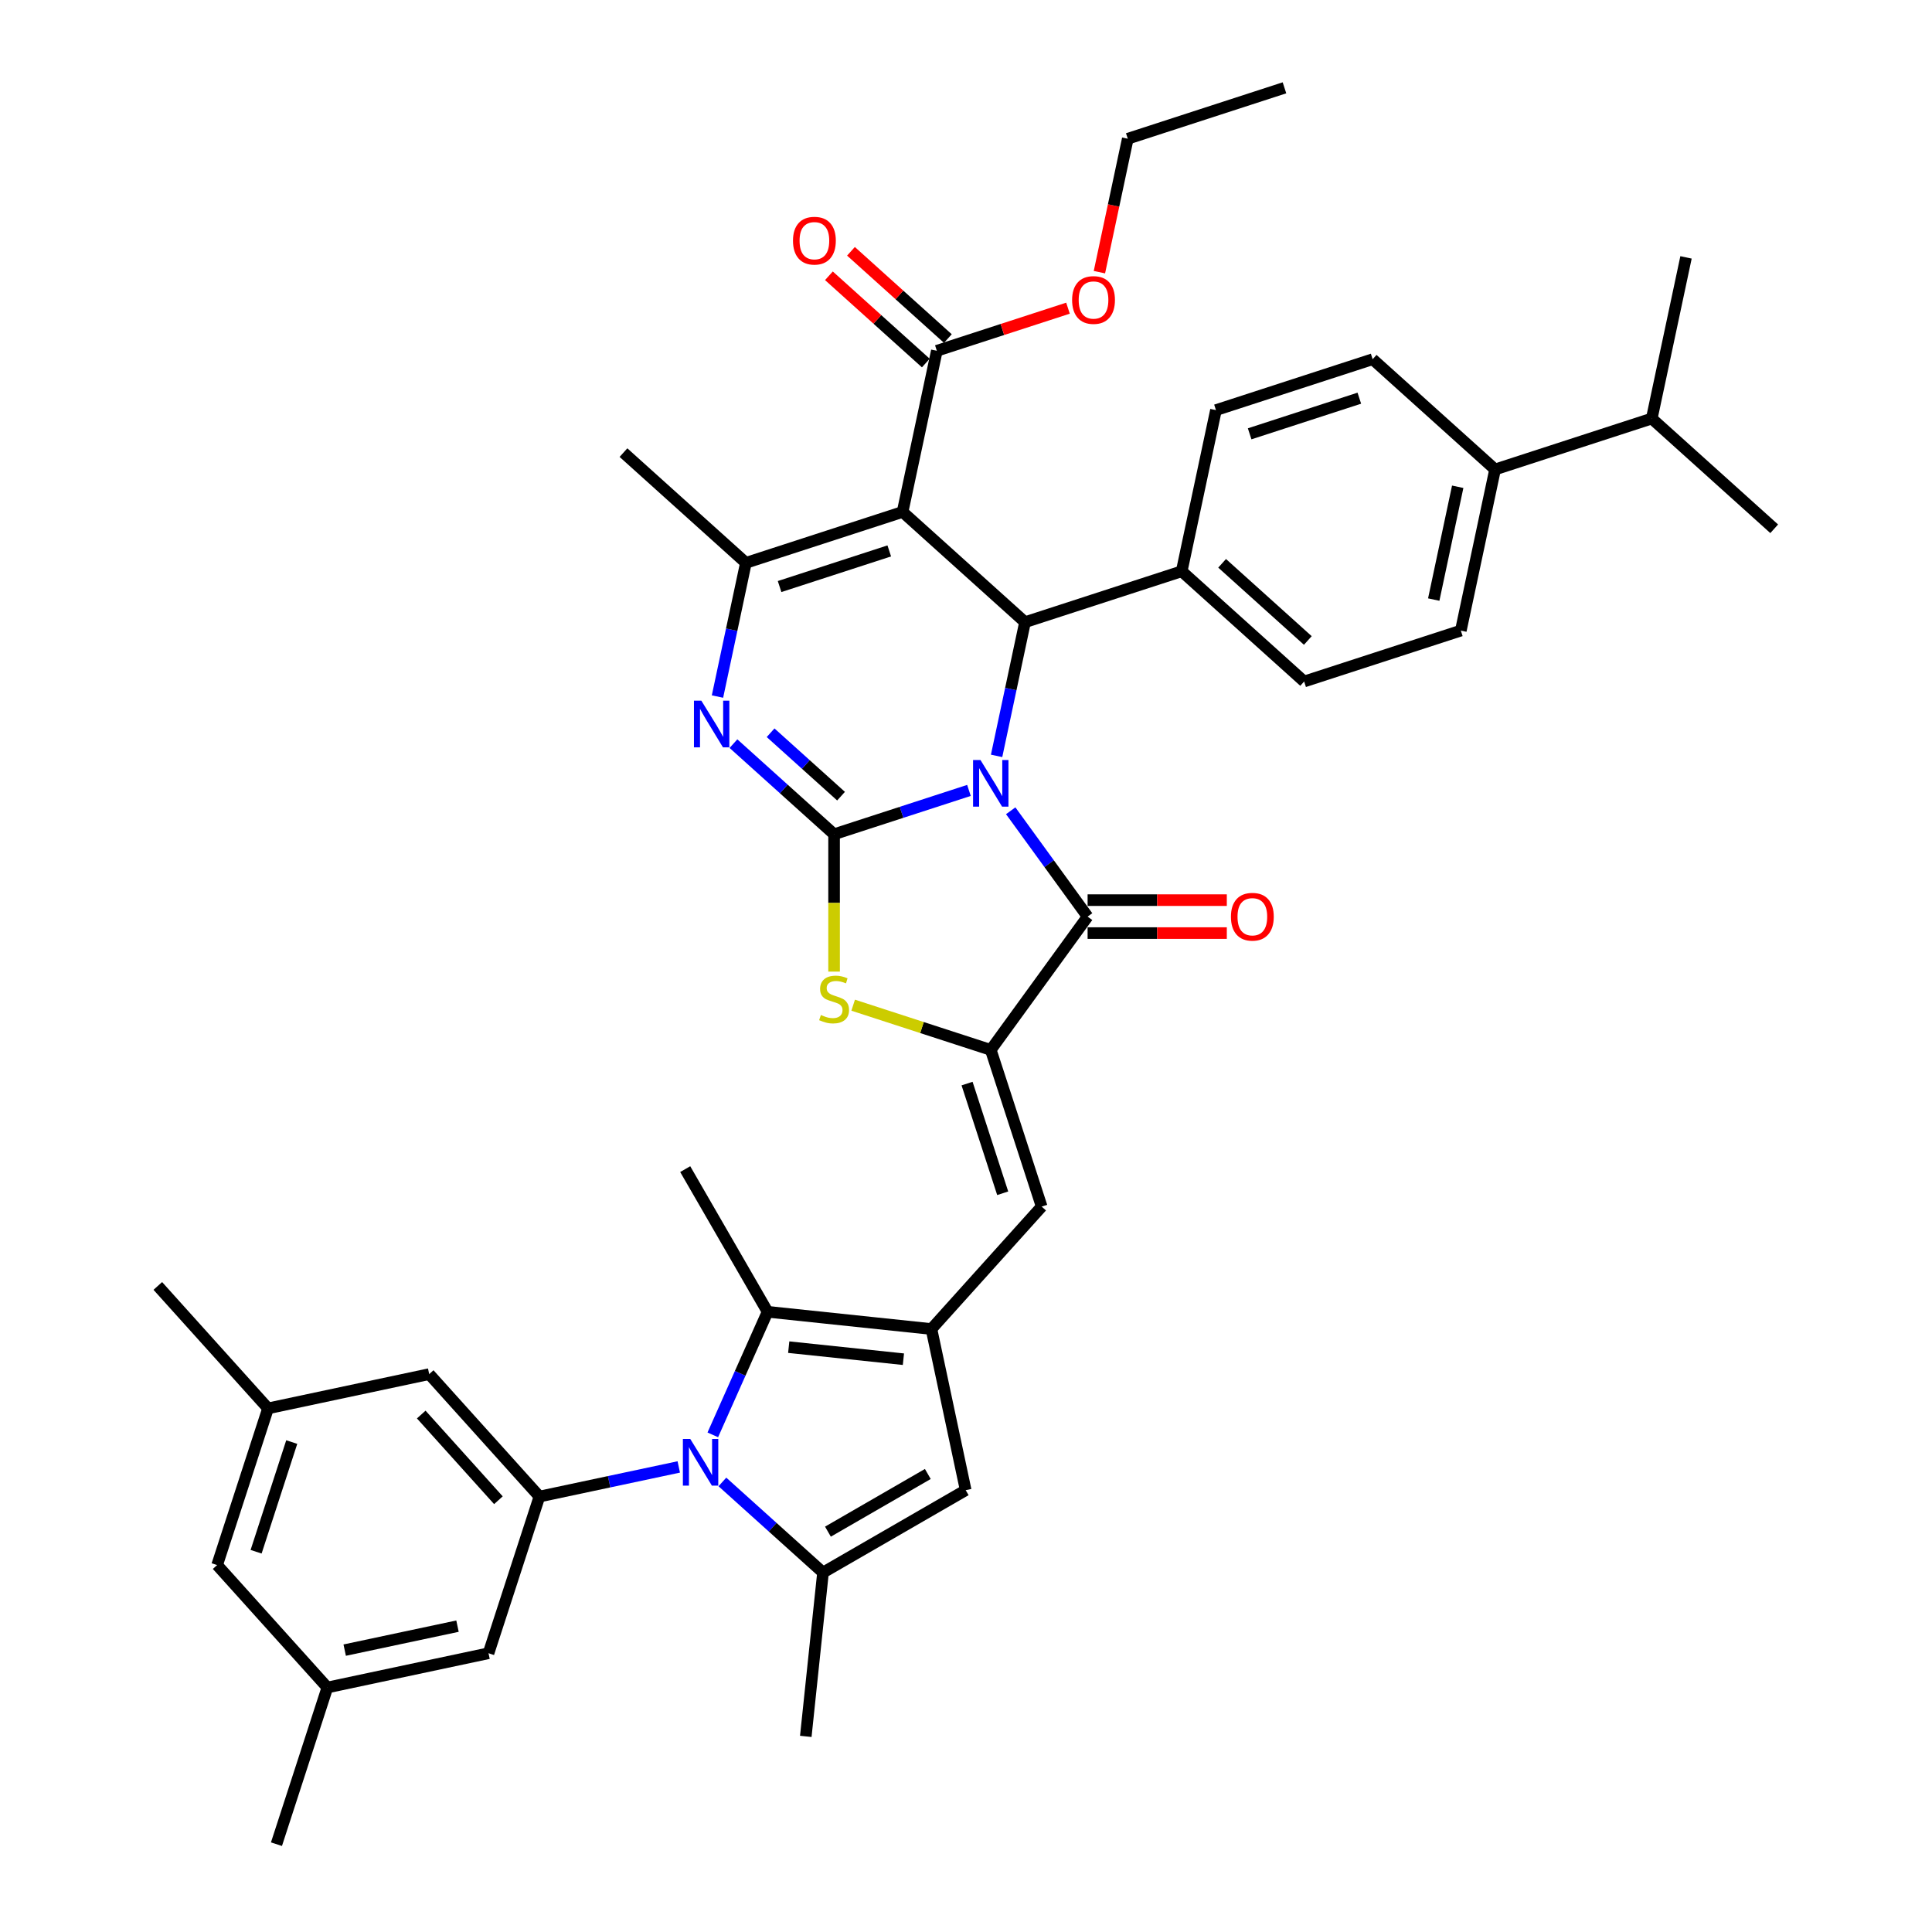 <?xml version='1.0' encoding='iso-8859-1'?>
<svg version='1.1' baseProfile='full'
              xmlns='http://www.w3.org/2000/svg'
                      xmlns:rdkit='http://www.rdkit.org/xml'
                      xmlns:xlink='http://www.w3.org/1999/xlink'
                  xml:space='preserve'
width='1000px' height='1000px' viewBox='0 0 1000 1000'>
<!-- END OF HEADER -->
<rect style='opacity:1.0;fill:#FFFFFF;stroke:none' width='1000' height='1000' x='0' y='0'> </rect>
<path class='bond-0' d='M 501.528,409.117 L 466.623,420.459' style='fill:none;fill-rule:evenodd;stroke:#0000FF;stroke-width:6px;stroke-linecap:butt;stroke-linejoin:miter;stroke-opacity:1' />
<path class='bond-0' d='M 466.623,420.459 L 431.718,431.8' style='fill:none;fill-rule:evenodd;stroke:#000000;stroke-width:6px;stroke-linecap:butt;stroke-linejoin:miter;stroke-opacity:1' />
<path class='bond-2' d='M 523.14,419.655 L 543.041,447.046' style='fill:none;fill-rule:evenodd;stroke:#0000FF;stroke-width:6px;stroke-linecap:butt;stroke-linejoin:miter;stroke-opacity:1' />
<path class='bond-2' d='M 543.041,447.046 L 562.942,474.437' style='fill:none;fill-rule:evenodd;stroke:#000000;stroke-width:6px;stroke-linecap:butt;stroke-linejoin:miter;stroke-opacity:1' />
<path class='bond-5' d='M 515.838,391.242 L 523.193,356.64' style='fill:none;fill-rule:evenodd;stroke:#0000FF;stroke-width:6px;stroke-linecap:butt;stroke-linejoin:miter;stroke-opacity:1' />
<path class='bond-5' d='M 523.193,356.64 L 530.548,322.038' style='fill:none;fill-rule:evenodd;stroke:#000000;stroke-width:6px;stroke-linecap:butt;stroke-linejoin:miter;stroke-opacity:1' />
<path class='bond-4' d='M 431.718,431.8 L 405.678,408.353' style='fill:none;fill-rule:evenodd;stroke:#000000;stroke-width:6px;stroke-linecap:butt;stroke-linejoin:miter;stroke-opacity:1' />
<path class='bond-4' d='M 405.678,408.353 L 379.637,384.906' style='fill:none;fill-rule:evenodd;stroke:#0000FF;stroke-width:6px;stroke-linecap:butt;stroke-linejoin:miter;stroke-opacity:1' />
<path class='bond-4' d='M 435.318,412.092 L 417.09,395.679' style='fill:none;fill-rule:evenodd;stroke:#000000;stroke-width:6px;stroke-linecap:butt;stroke-linejoin:miter;stroke-opacity:1' />
<path class='bond-4' d='M 417.09,395.679 L 398.861,379.266' style='fill:none;fill-rule:evenodd;stroke:#0000FF;stroke-width:6px;stroke-linecap:butt;stroke-linejoin:miter;stroke-opacity:1' />
<path class='bond-9' d='M 431.718,431.8 L 431.718,467.351' style='fill:none;fill-rule:evenodd;stroke:#000000;stroke-width:6px;stroke-linecap:butt;stroke-linejoin:miter;stroke-opacity:1' />
<path class='bond-9' d='M 431.718,467.351 L 431.718,502.902' style='fill:none;fill-rule:evenodd;stroke:#CCCC00;stroke-width:6px;stroke-linecap:butt;stroke-linejoin:miter;stroke-opacity:1' />
<path class='bond-1' d='M 467.177,264.978 L 530.548,322.038' style='fill:none;fill-rule:evenodd;stroke:#000000;stroke-width:6px;stroke-linecap:butt;stroke-linejoin:miter;stroke-opacity:1' />
<path class='bond-8' d='M 467.177,264.978 L 386.077,291.33' style='fill:none;fill-rule:evenodd;stroke:#000000;stroke-width:6px;stroke-linecap:butt;stroke-linejoin:miter;stroke-opacity:1' />
<path class='bond-8' d='M 460.282,285.151 L 403.512,303.597' style='fill:none;fill-rule:evenodd;stroke:#000000;stroke-width:6px;stroke-linecap:butt;stroke-linejoin:miter;stroke-opacity:1' />
<path class='bond-15' d='M 467.177,264.978 L 484.907,181.568' style='fill:none;fill-rule:evenodd;stroke:#000000;stroke-width:6px;stroke-linecap:butt;stroke-linejoin:miter;stroke-opacity:1' />
<path class='bond-6' d='M 562.942,474.437 L 512.819,543.425' style='fill:none;fill-rule:evenodd;stroke:#000000;stroke-width:6px;stroke-linecap:butt;stroke-linejoin:miter;stroke-opacity:1' />
<path class='bond-17' d='M 562.942,482.964 L 598.97,482.964' style='fill:none;fill-rule:evenodd;stroke:#000000;stroke-width:6px;stroke-linecap:butt;stroke-linejoin:miter;stroke-opacity:1' />
<path class='bond-17' d='M 598.97,482.964 L 634.998,482.964' style='fill:none;fill-rule:evenodd;stroke:#FF0000;stroke-width:6px;stroke-linecap:butt;stroke-linejoin:miter;stroke-opacity:1' />
<path class='bond-17' d='M 562.942,465.91 L 598.97,465.91' style='fill:none;fill-rule:evenodd;stroke:#000000;stroke-width:6px;stroke-linecap:butt;stroke-linejoin:miter;stroke-opacity:1' />
<path class='bond-17' d='M 598.97,465.91 L 634.998,465.91' style='fill:none;fill-rule:evenodd;stroke:#FF0000;stroke-width:6px;stroke-linecap:butt;stroke-linejoin:miter;stroke-opacity:1' />
<path class='bond-3' d='M 368.944,742.679 L 383.124,710.831' style='fill:none;fill-rule:evenodd;stroke:#0000FF;stroke-width:6px;stroke-linecap:butt;stroke-linejoin:miter;stroke-opacity:1' />
<path class='bond-3' d='M 383.124,710.831 L 397.303,678.983' style='fill:none;fill-rule:evenodd;stroke:#000000;stroke-width:6px;stroke-linecap:butt;stroke-linejoin:miter;stroke-opacity:1' />
<path class='bond-14' d='M 351.329,759.285 L 315.269,766.95' style='fill:none;fill-rule:evenodd;stroke:#0000FF;stroke-width:6px;stroke-linecap:butt;stroke-linejoin:miter;stroke-opacity:1' />
<path class='bond-14' d='M 315.269,766.95 L 279.208,774.615' style='fill:none;fill-rule:evenodd;stroke:#000000;stroke-width:6px;stroke-linecap:butt;stroke-linejoin:miter;stroke-opacity:1' />
<path class='bond-43' d='M 373.909,767.051 L 399.95,790.498' style='fill:none;fill-rule:evenodd;stroke:#0000FF;stroke-width:6px;stroke-linecap:butt;stroke-linejoin:miter;stroke-opacity:1' />
<path class='bond-43' d='M 399.95,790.498 L 425.99,813.945' style='fill:none;fill-rule:evenodd;stroke:#000000;stroke-width:6px;stroke-linecap:butt;stroke-linejoin:miter;stroke-opacity:1' />
<path class='bond-41' d='M 371.367,360.534 L 378.722,325.932' style='fill:none;fill-rule:evenodd;stroke:#0000FF;stroke-width:6px;stroke-linecap:butt;stroke-linejoin:miter;stroke-opacity:1' />
<path class='bond-41' d='M 378.722,325.932 L 386.077,291.33' style='fill:none;fill-rule:evenodd;stroke:#000000;stroke-width:6px;stroke-linecap:butt;stroke-linejoin:miter;stroke-opacity:1' />
<path class='bond-16' d='M 530.548,322.038 L 611.649,295.687' style='fill:none;fill-rule:evenodd;stroke:#000000;stroke-width:6px;stroke-linecap:butt;stroke-linejoin:miter;stroke-opacity:1' />
<path class='bond-12' d='M 512.819,543.425 L 539.17,624.526' style='fill:none;fill-rule:evenodd;stroke:#000000;stroke-width:6px;stroke-linecap:butt;stroke-linejoin:miter;stroke-opacity:1' />
<path class='bond-12' d='M 500.551,560.861 L 518.997,617.631' style='fill:none;fill-rule:evenodd;stroke:#000000;stroke-width:6px;stroke-linecap:butt;stroke-linejoin:miter;stroke-opacity:1' />
<path class='bond-40' d='M 512.819,543.425 L 477.206,531.854' style='fill:none;fill-rule:evenodd;stroke:#000000;stroke-width:6px;stroke-linecap:butt;stroke-linejoin:miter;stroke-opacity:1' />
<path class='bond-40' d='M 477.206,531.854 L 441.593,520.283' style='fill:none;fill-rule:evenodd;stroke:#CCCC00;stroke-width:6px;stroke-linecap:butt;stroke-linejoin:miter;stroke-opacity:1' />
<path class='bond-7' d='M 482.11,687.897 L 539.17,624.526' style='fill:none;fill-rule:evenodd;stroke:#000000;stroke-width:6px;stroke-linecap:butt;stroke-linejoin:miter;stroke-opacity:1' />
<path class='bond-11' d='M 482.11,687.897 L 397.303,678.983' style='fill:none;fill-rule:evenodd;stroke:#000000;stroke-width:6px;stroke-linecap:butt;stroke-linejoin:miter;stroke-opacity:1' />
<path class='bond-11' d='M 467.606,703.521 L 408.242,697.282' style='fill:none;fill-rule:evenodd;stroke:#000000;stroke-width:6px;stroke-linecap:butt;stroke-linejoin:miter;stroke-opacity:1' />
<path class='bond-13' d='M 482.11,687.897 L 499.84,771.308' style='fill:none;fill-rule:evenodd;stroke:#000000;stroke-width:6px;stroke-linecap:butt;stroke-linejoin:miter;stroke-opacity:1' />
<path class='bond-30' d='M 386.077,291.33 L 322.705,234.27' style='fill:none;fill-rule:evenodd;stroke:#000000;stroke-width:6px;stroke-linecap:butt;stroke-linejoin:miter;stroke-opacity:1' />
<path class='bond-10' d='M 425.99,813.945 L 499.84,771.308' style='fill:none;fill-rule:evenodd;stroke:#000000;stroke-width:6px;stroke-linecap:butt;stroke-linejoin:miter;stroke-opacity:1' />
<path class='bond-10' d='M 428.54,792.779 L 480.235,762.933' style='fill:none;fill-rule:evenodd;stroke:#000000;stroke-width:6px;stroke-linecap:butt;stroke-linejoin:miter;stroke-opacity:1' />
<path class='bond-31' d='M 425.99,813.945 L 417.077,898.752' style='fill:none;fill-rule:evenodd;stroke:#000000;stroke-width:6px;stroke-linecap:butt;stroke-linejoin:miter;stroke-opacity:1' />
<path class='bond-33' d='M 397.303,678.983 L 354.666,605.134' style='fill:none;fill-rule:evenodd;stroke:#000000;stroke-width:6px;stroke-linecap:butt;stroke-linejoin:miter;stroke-opacity:1' />
<path class='bond-18' d='M 279.208,774.615 L 222.149,711.244' style='fill:none;fill-rule:evenodd;stroke:#000000;stroke-width:6px;stroke-linecap:butt;stroke-linejoin:miter;stroke-opacity:1' />
<path class='bond-18' d='M 257.975,776.521 L 218.033,732.161' style='fill:none;fill-rule:evenodd;stroke:#000000;stroke-width:6px;stroke-linecap:butt;stroke-linejoin:miter;stroke-opacity:1' />
<path class='bond-19' d='M 279.208,774.615 L 252.857,855.715' style='fill:none;fill-rule:evenodd;stroke:#000000;stroke-width:6px;stroke-linecap:butt;stroke-linejoin:miter;stroke-opacity:1' />
<path class='bond-20' d='M 490.613,175.231 L 465.536,152.651' style='fill:none;fill-rule:evenodd;stroke:#000000;stroke-width:6px;stroke-linecap:butt;stroke-linejoin:miter;stroke-opacity:1' />
<path class='bond-20' d='M 465.536,152.651 L 440.459,130.072' style='fill:none;fill-rule:evenodd;stroke:#FF0000;stroke-width:6px;stroke-linecap:butt;stroke-linejoin:miter;stroke-opacity:1' />
<path class='bond-20' d='M 479.201,187.905 L 454.124,165.326' style='fill:none;fill-rule:evenodd;stroke:#000000;stroke-width:6px;stroke-linecap:butt;stroke-linejoin:miter;stroke-opacity:1' />
<path class='bond-20' d='M 454.124,165.326 L 429.047,142.746' style='fill:none;fill-rule:evenodd;stroke:#FF0000;stroke-width:6px;stroke-linecap:butt;stroke-linejoin:miter;stroke-opacity:1' />
<path class='bond-29' d='M 484.907,181.568 L 518.848,170.539' style='fill:none;fill-rule:evenodd;stroke:#000000;stroke-width:6px;stroke-linecap:butt;stroke-linejoin:miter;stroke-opacity:1' />
<path class='bond-29' d='M 518.848,170.539 L 552.79,159.511' style='fill:none;fill-rule:evenodd;stroke:#FF0000;stroke-width:6px;stroke-linecap:butt;stroke-linejoin:miter;stroke-opacity:1' />
<path class='bond-24' d='M 611.649,295.687 L 629.378,212.276' style='fill:none;fill-rule:evenodd;stroke:#000000;stroke-width:6px;stroke-linecap:butt;stroke-linejoin:miter;stroke-opacity:1' />
<path class='bond-25' d='M 611.649,295.687 L 675.02,352.746' style='fill:none;fill-rule:evenodd;stroke:#000000;stroke-width:6px;stroke-linecap:butt;stroke-linejoin:miter;stroke-opacity:1' />
<path class='bond-25' d='M 632.566,291.572 L 676.926,331.513' style='fill:none;fill-rule:evenodd;stroke:#000000;stroke-width:6px;stroke-linecap:butt;stroke-linejoin:miter;stroke-opacity:1' />
<path class='bond-23' d='M 222.149,711.244 L 138.738,728.973' style='fill:none;fill-rule:evenodd;stroke:#000000;stroke-width:6px;stroke-linecap:butt;stroke-linejoin:miter;stroke-opacity:1' />
<path class='bond-22' d='M 252.857,855.715 L 169.446,873.445' style='fill:none;fill-rule:evenodd;stroke:#000000;stroke-width:6px;stroke-linecap:butt;stroke-linejoin:miter;stroke-opacity:1' />
<path class='bond-22' d='M 236.8,841.693 L 178.412,854.103' style='fill:none;fill-rule:evenodd;stroke:#000000;stroke-width:6px;stroke-linecap:butt;stroke-linejoin:miter;stroke-opacity:1' />
<path class='bond-21' d='M 773.85,242.984 L 756.12,326.395' style='fill:none;fill-rule:evenodd;stroke:#000000;stroke-width:6px;stroke-linecap:butt;stroke-linejoin:miter;stroke-opacity:1' />
<path class='bond-21' d='M 754.508,251.95 L 742.098,310.338' style='fill:none;fill-rule:evenodd;stroke:#000000;stroke-width:6px;stroke-linecap:butt;stroke-linejoin:miter;stroke-opacity:1' />
<path class='bond-32' d='M 773.85,242.984 L 854.951,216.633' style='fill:none;fill-rule:evenodd;stroke:#000000;stroke-width:6px;stroke-linecap:butt;stroke-linejoin:miter;stroke-opacity:1' />
<path class='bond-42' d='M 773.85,242.984 L 710.479,185.925' style='fill:none;fill-rule:evenodd;stroke:#000000;stroke-width:6px;stroke-linecap:butt;stroke-linejoin:miter;stroke-opacity:1' />
<path class='bond-28' d='M 169.446,873.445 L 112.387,810.074' style='fill:none;fill-rule:evenodd;stroke:#000000;stroke-width:6px;stroke-linecap:butt;stroke-linejoin:miter;stroke-opacity:1' />
<path class='bond-35' d='M 169.446,873.445 L 143.095,954.545' style='fill:none;fill-rule:evenodd;stroke:#000000;stroke-width:6px;stroke-linecap:butt;stroke-linejoin:miter;stroke-opacity:1' />
<path class='bond-34' d='M 138.738,728.973 L 81.678,665.602' style='fill:none;fill-rule:evenodd;stroke:#000000;stroke-width:6px;stroke-linecap:butt;stroke-linejoin:miter;stroke-opacity:1' />
<path class='bond-44' d='M 138.738,728.973 L 112.387,810.074' style='fill:none;fill-rule:evenodd;stroke:#000000;stroke-width:6px;stroke-linecap:butt;stroke-linejoin:miter;stroke-opacity:1' />
<path class='bond-44' d='M 151.005,746.409 L 132.56,803.179' style='fill:none;fill-rule:evenodd;stroke:#000000;stroke-width:6px;stroke-linecap:butt;stroke-linejoin:miter;stroke-opacity:1' />
<path class='bond-27' d='M 629.378,212.276 L 710.479,185.925' style='fill:none;fill-rule:evenodd;stroke:#000000;stroke-width:6px;stroke-linecap:butt;stroke-linejoin:miter;stroke-opacity:1' />
<path class='bond-27' d='M 646.814,224.544 L 703.584,206.098' style='fill:none;fill-rule:evenodd;stroke:#000000;stroke-width:6px;stroke-linecap:butt;stroke-linejoin:miter;stroke-opacity:1' />
<path class='bond-26' d='M 675.02,352.746 L 756.12,326.395' style='fill:none;fill-rule:evenodd;stroke:#000000;stroke-width:6px;stroke-linecap:butt;stroke-linejoin:miter;stroke-opacity:1' />
<path class='bond-36' d='M 569.056,140.873 L 576.396,106.34' style='fill:none;fill-rule:evenodd;stroke:#FF0000;stroke-width:6px;stroke-linecap:butt;stroke-linejoin:miter;stroke-opacity:1' />
<path class='bond-36' d='M 576.396,106.34 L 583.737,71.806' style='fill:none;fill-rule:evenodd;stroke:#000000;stroke-width:6px;stroke-linecap:butt;stroke-linejoin:miter;stroke-opacity:1' />
<path class='bond-37' d='M 854.951,216.633 L 918.322,273.693' style='fill:none;fill-rule:evenodd;stroke:#000000;stroke-width:6px;stroke-linecap:butt;stroke-linejoin:miter;stroke-opacity:1' />
<path class='bond-38' d='M 854.951,216.633 L 872.68,133.223' style='fill:none;fill-rule:evenodd;stroke:#000000;stroke-width:6px;stroke-linecap:butt;stroke-linejoin:miter;stroke-opacity:1' />
<path class='bond-39' d='M 583.737,71.806 L 664.837,45.455' style='fill:none;fill-rule:evenodd;stroke:#000000;stroke-width:6px;stroke-linecap:butt;stroke-linejoin:miter;stroke-opacity:1' />
<path  class='atom-0' d='M 507.481 393.374
L 515.394 406.165
Q 516.178 407.427, 517.441 409.712
Q 518.703 411.998, 518.771 412.134
L 518.771 393.374
L 521.977 393.374
L 521.977 417.524
L 518.668 417.524
L 510.175 403.539
Q 509.186 401.901, 508.129 400.025
Q 507.105 398.149, 506.798 397.569
L 506.798 417.524
L 503.66 417.524
L 503.66 393.374
L 507.481 393.374
' fill='#0000FF'/>
<path  class='atom-4' d='M 357.281 744.81
L 365.194 757.602
Q 365.979 758.864, 367.241 761.149
Q 368.503 763.434, 368.571 763.571
L 368.571 744.81
L 371.778 744.81
L 371.778 768.96
L 368.469 768.96
L 359.976 754.975
Q 358.986 753.338, 357.929 751.462
Q 356.906 749.586, 356.599 749.006
L 356.599 768.96
L 353.461 768.96
L 353.461 744.81
L 357.281 744.81
' fill='#0000FF'/>
<path  class='atom-5' d='M 363.009 362.666
L 370.922 375.457
Q 371.707 376.719, 372.969 379.004
Q 374.231 381.289, 374.299 381.426
L 374.299 362.666
L 377.505 362.666
L 377.505 386.815
L 374.197 386.815
L 365.704 372.83
Q 364.714 371.193, 363.657 369.317
Q 362.634 367.441, 362.327 366.861
L 362.327 386.815
L 359.189 386.815
L 359.189 362.666
L 363.009 362.666
' fill='#0000FF'/>
<path  class='atom-10' d='M 424.896 525.363
Q 425.169 525.465, 426.295 525.943
Q 427.42 526.42, 428.648 526.727
Q 429.91 527, 431.138 527
Q 433.424 527, 434.754 525.909
Q 436.084 524.783, 436.084 522.839
Q 436.084 521.508, 435.402 520.69
Q 434.754 519.871, 433.731 519.428
Q 432.707 518.984, 431.002 518.473
Q 428.853 517.825, 427.557 517.211
Q 426.295 516.597, 425.374 515.3
Q 424.487 514.004, 424.487 511.821
Q 424.487 508.785, 426.533 506.909
Q 428.614 505.033, 432.707 505.033
Q 435.504 505.033, 438.676 506.364
L 437.892 508.99
Q 434.993 507.796, 432.81 507.796
Q 430.456 507.796, 429.16 508.785
Q 427.864 509.741, 427.898 511.412
Q 427.898 512.708, 428.546 513.493
Q 429.228 514.277, 430.183 514.721
Q 431.172 515.164, 432.81 515.676
Q 434.993 516.358, 436.289 517.04
Q 437.585 517.722, 438.506 519.121
Q 439.461 520.485, 439.461 522.839
Q 439.461 526.181, 437.21 527.989
Q 434.993 529.763, 431.275 529.763
Q 429.126 529.763, 427.488 529.285
Q 425.885 528.842, 423.975 528.057
L 424.896 525.363
' fill='#CCCC00'/>
<path  class='atom-18' d='M 637.13 474.505
Q 637.13 468.707, 639.995 465.466
Q 642.861 462.226, 648.216 462.226
Q 653.571 462.226, 656.436 465.466
Q 659.301 468.707, 659.301 474.505
Q 659.301 480.372, 656.402 483.715
Q 653.503 487.024, 648.216 487.024
Q 642.895 487.024, 639.995 483.715
Q 637.13 480.406, 637.13 474.505
M 648.216 484.295
Q 651.9 484.295, 653.878 481.839
Q 655.89 479.349, 655.89 474.505
Q 655.89 469.764, 653.878 467.376
Q 651.9 464.955, 648.216 464.955
Q 644.532 464.955, 642.519 467.342
Q 640.541 469.73, 640.541 474.505
Q 640.541 479.383, 642.519 481.839
Q 644.532 484.295, 648.216 484.295
' fill='#FF0000'/>
<path  class='atom-21' d='M 410.45 124.576
Q 410.45 118.778, 413.315 115.537
Q 416.18 112.297, 421.536 112.297
Q 426.891 112.297, 429.756 115.537
Q 432.621 118.778, 432.621 124.576
Q 432.621 130.443, 429.722 133.786
Q 426.823 137.095, 421.536 137.095
Q 416.214 137.095, 413.315 133.786
Q 410.45 130.477, 410.45 124.576
M 421.536 134.366
Q 425.219 134.366, 427.198 131.91
Q 429.21 129.42, 429.21 124.576
Q 429.21 119.835, 427.198 117.447
Q 425.219 115.026, 421.536 115.026
Q 417.852 115.026, 415.839 117.413
Q 413.861 119.801, 413.861 124.576
Q 413.861 129.454, 415.839 131.91
Q 417.852 134.366, 421.536 134.366
' fill='#FF0000'/>
<path  class='atom-30' d='M 554.922 155.285
Q 554.922 149.486, 557.787 146.246
Q 560.652 143.005, 566.007 143.005
Q 571.362 143.005, 574.228 146.246
Q 577.093 149.486, 577.093 155.285
Q 577.093 161.152, 574.194 164.494
Q 571.294 167.803, 566.007 167.803
Q 560.686 167.803, 557.787 164.494
Q 554.922 161.186, 554.922 155.285
M 566.007 165.074
Q 569.691 165.074, 571.669 162.618
Q 573.682 160.128, 573.682 155.285
Q 573.682 150.543, 571.669 148.156
Q 569.691 145.734, 566.007 145.734
Q 562.323 145.734, 560.311 148.122
Q 558.333 150.509, 558.333 155.285
Q 558.333 160.162, 560.311 162.618
Q 562.323 165.074, 566.007 165.074
' fill='#FF0000'/>
</svg>
